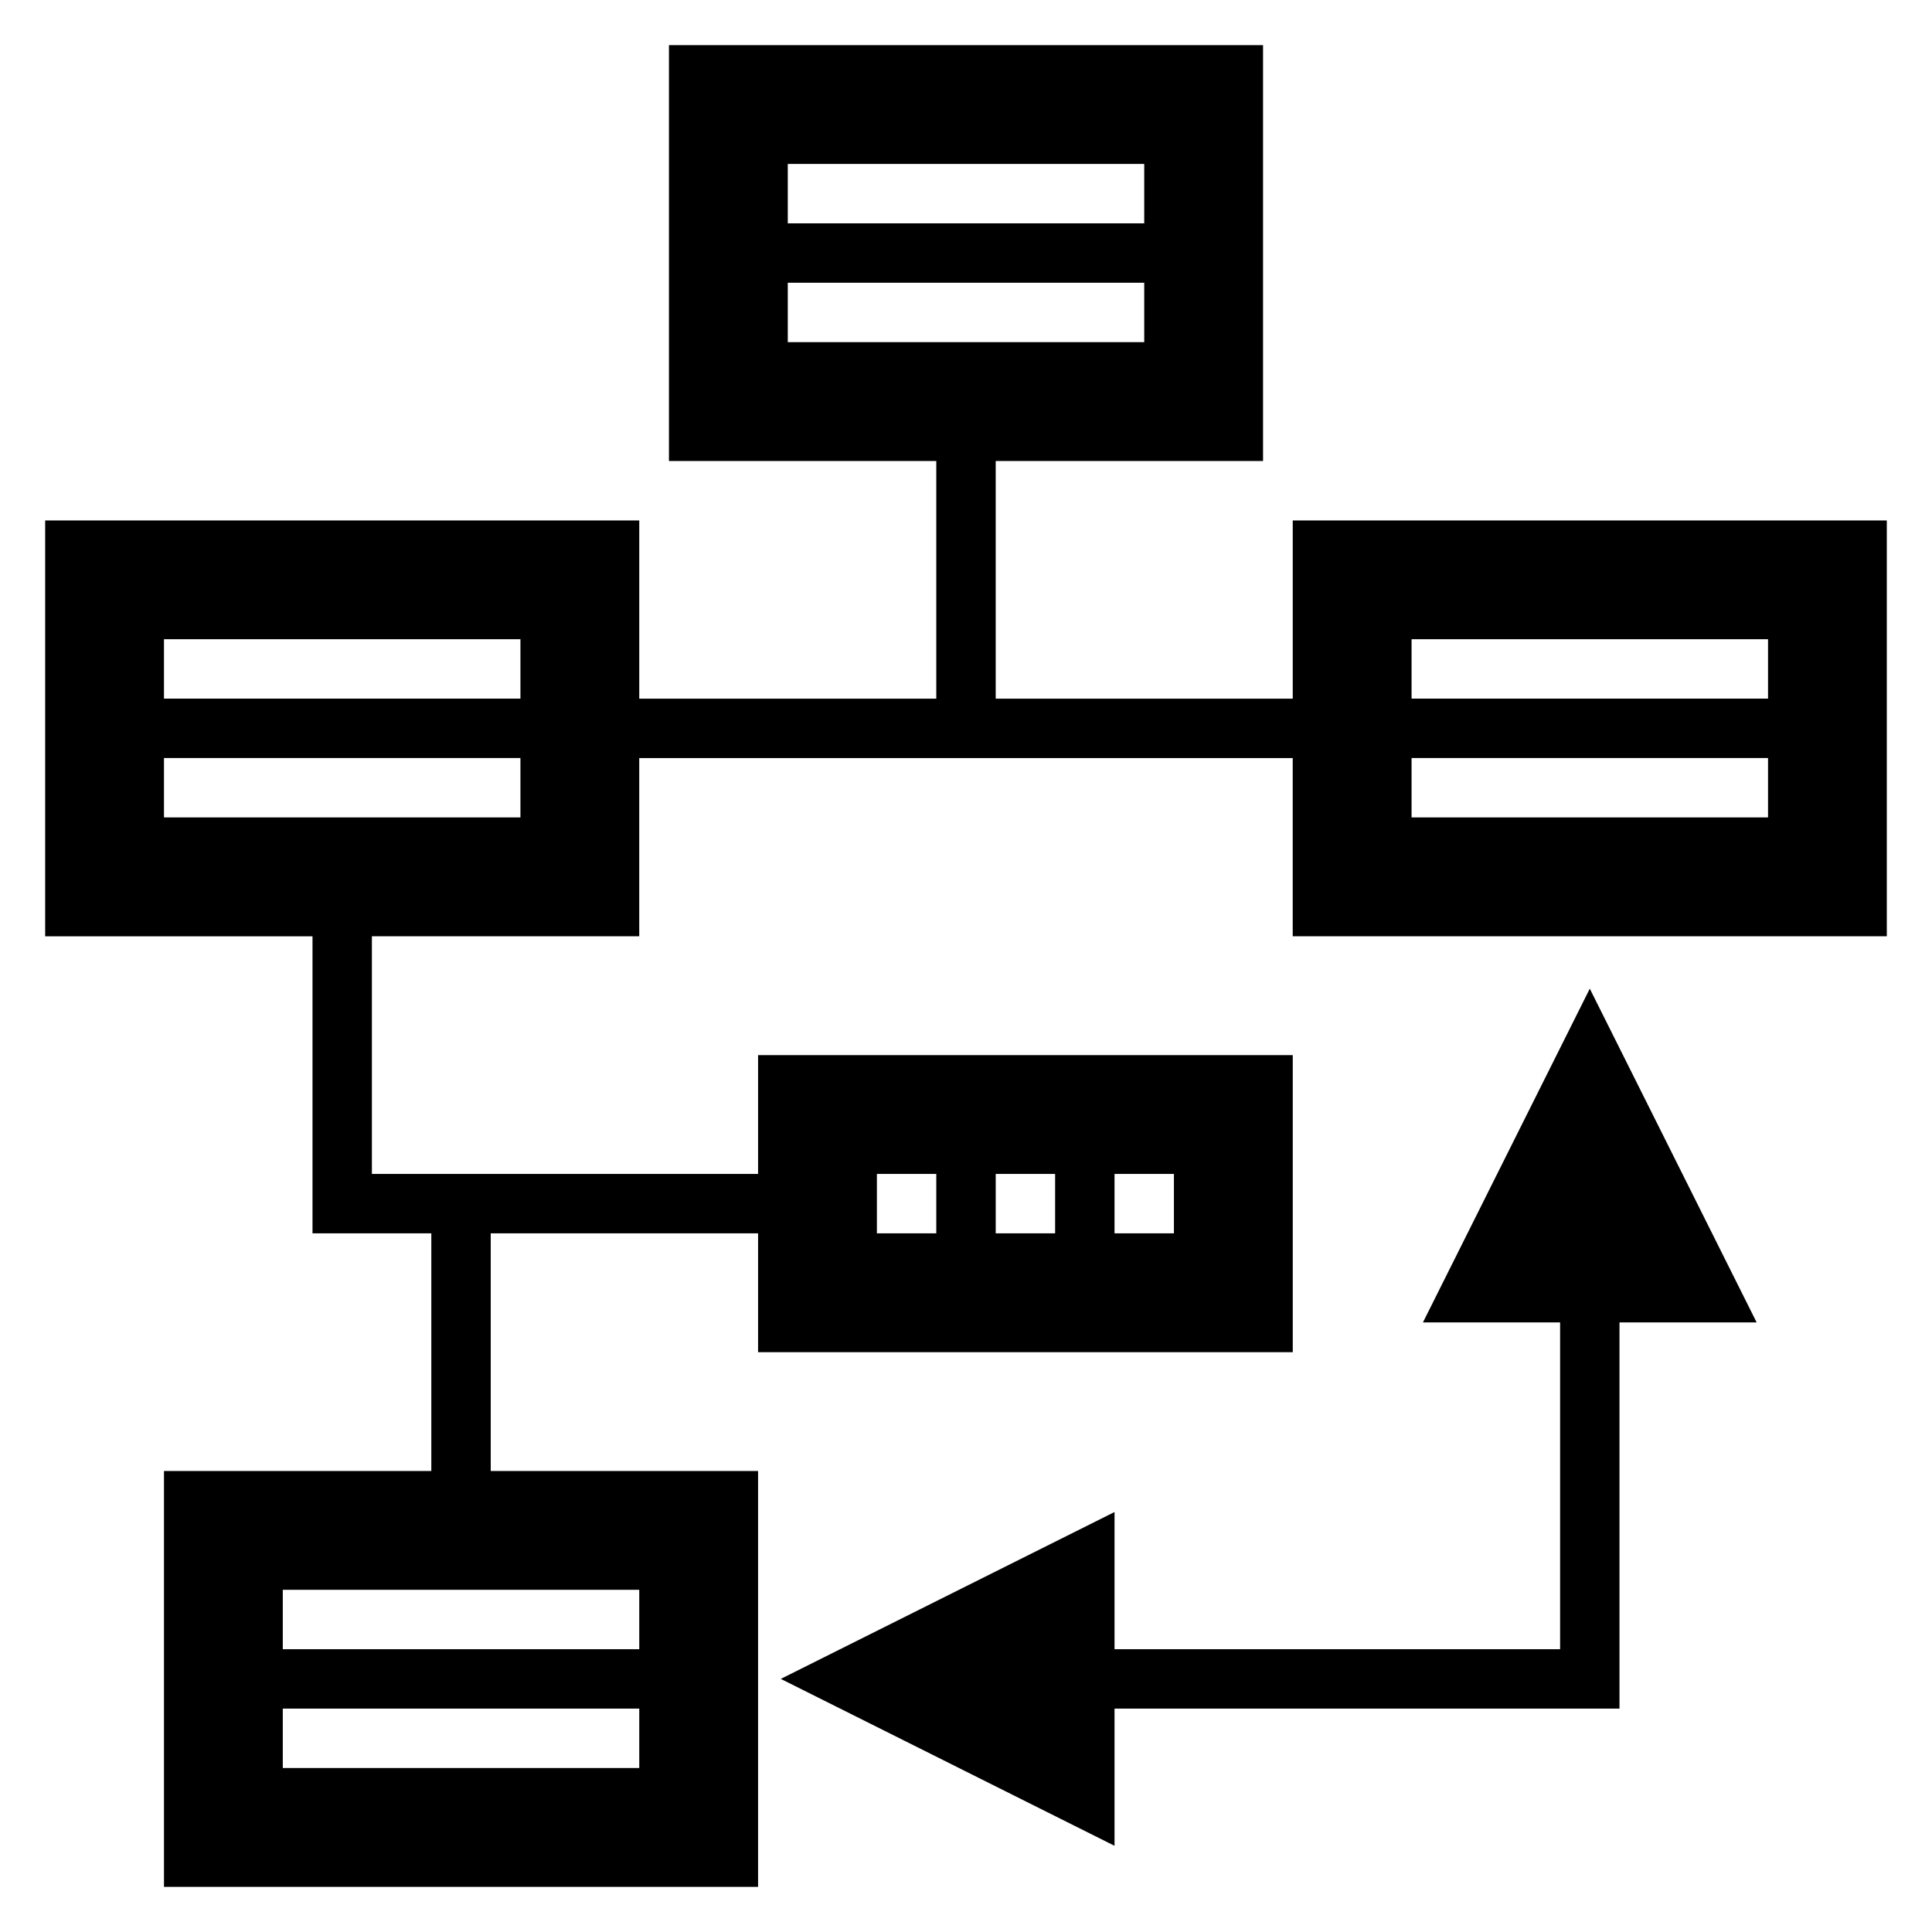 <?xml version="1.0" encoding="UTF-8"?>
<!-- Uploaded to: ICON Repo, www.iconrepo.com, Generator: ICON Repo Mixer Tools -->
<svg fill="#000000" width="800px" height="800px" version="1.1" viewBox="144 144 512 512" xmlns="http://www.w3.org/2000/svg">
 <g>
  <path d="m521.09 494.46h36.352v86.594h-118.08v-36.352l-88.449 44.223 88.449 44.227v-36.352h133.82v-102.34h36.352l-44.223-88.449z"/>
  <path d="m486.59 281.92v47.23h-78.719v-62.977h70.848v-110.21h-157.44v110.21h70.848v62.977h-78.719v-47.23h-157.44v110.21h70.848v78.719h31.488v62.977l-70.848 0.004v110.21h157.44v-110.21h-70.848v-62.977h70.848v31.488h141.7v-78.723h-141.7v31.488h-102.34v-62.977h70.848v-47.23h173.18v47.23h157.44v-110.21zm-47.23 173.18h15.742v15.742h-15.742zm-31.488 0h15.742v15.742h-15.742zm-31.488 0h15.742v15.742h-15.742zm-62.977 157.44h-94.465v-15.742h94.465zm0-47.23v15.742h-94.465v-15.742zm-31.488-204.68h-94.465v-15.742h94.465zm0-31.488h-94.465v-15.742h94.465zm70.848-141.7h94.465v15.742l-94.465 0.004zm0 47.234v-15.746h94.465v15.742zm259.78 125.95h-94.465v-15.742h94.465zm0-31.488h-94.465v-15.742h94.465z"/>
 </g>
</svg>